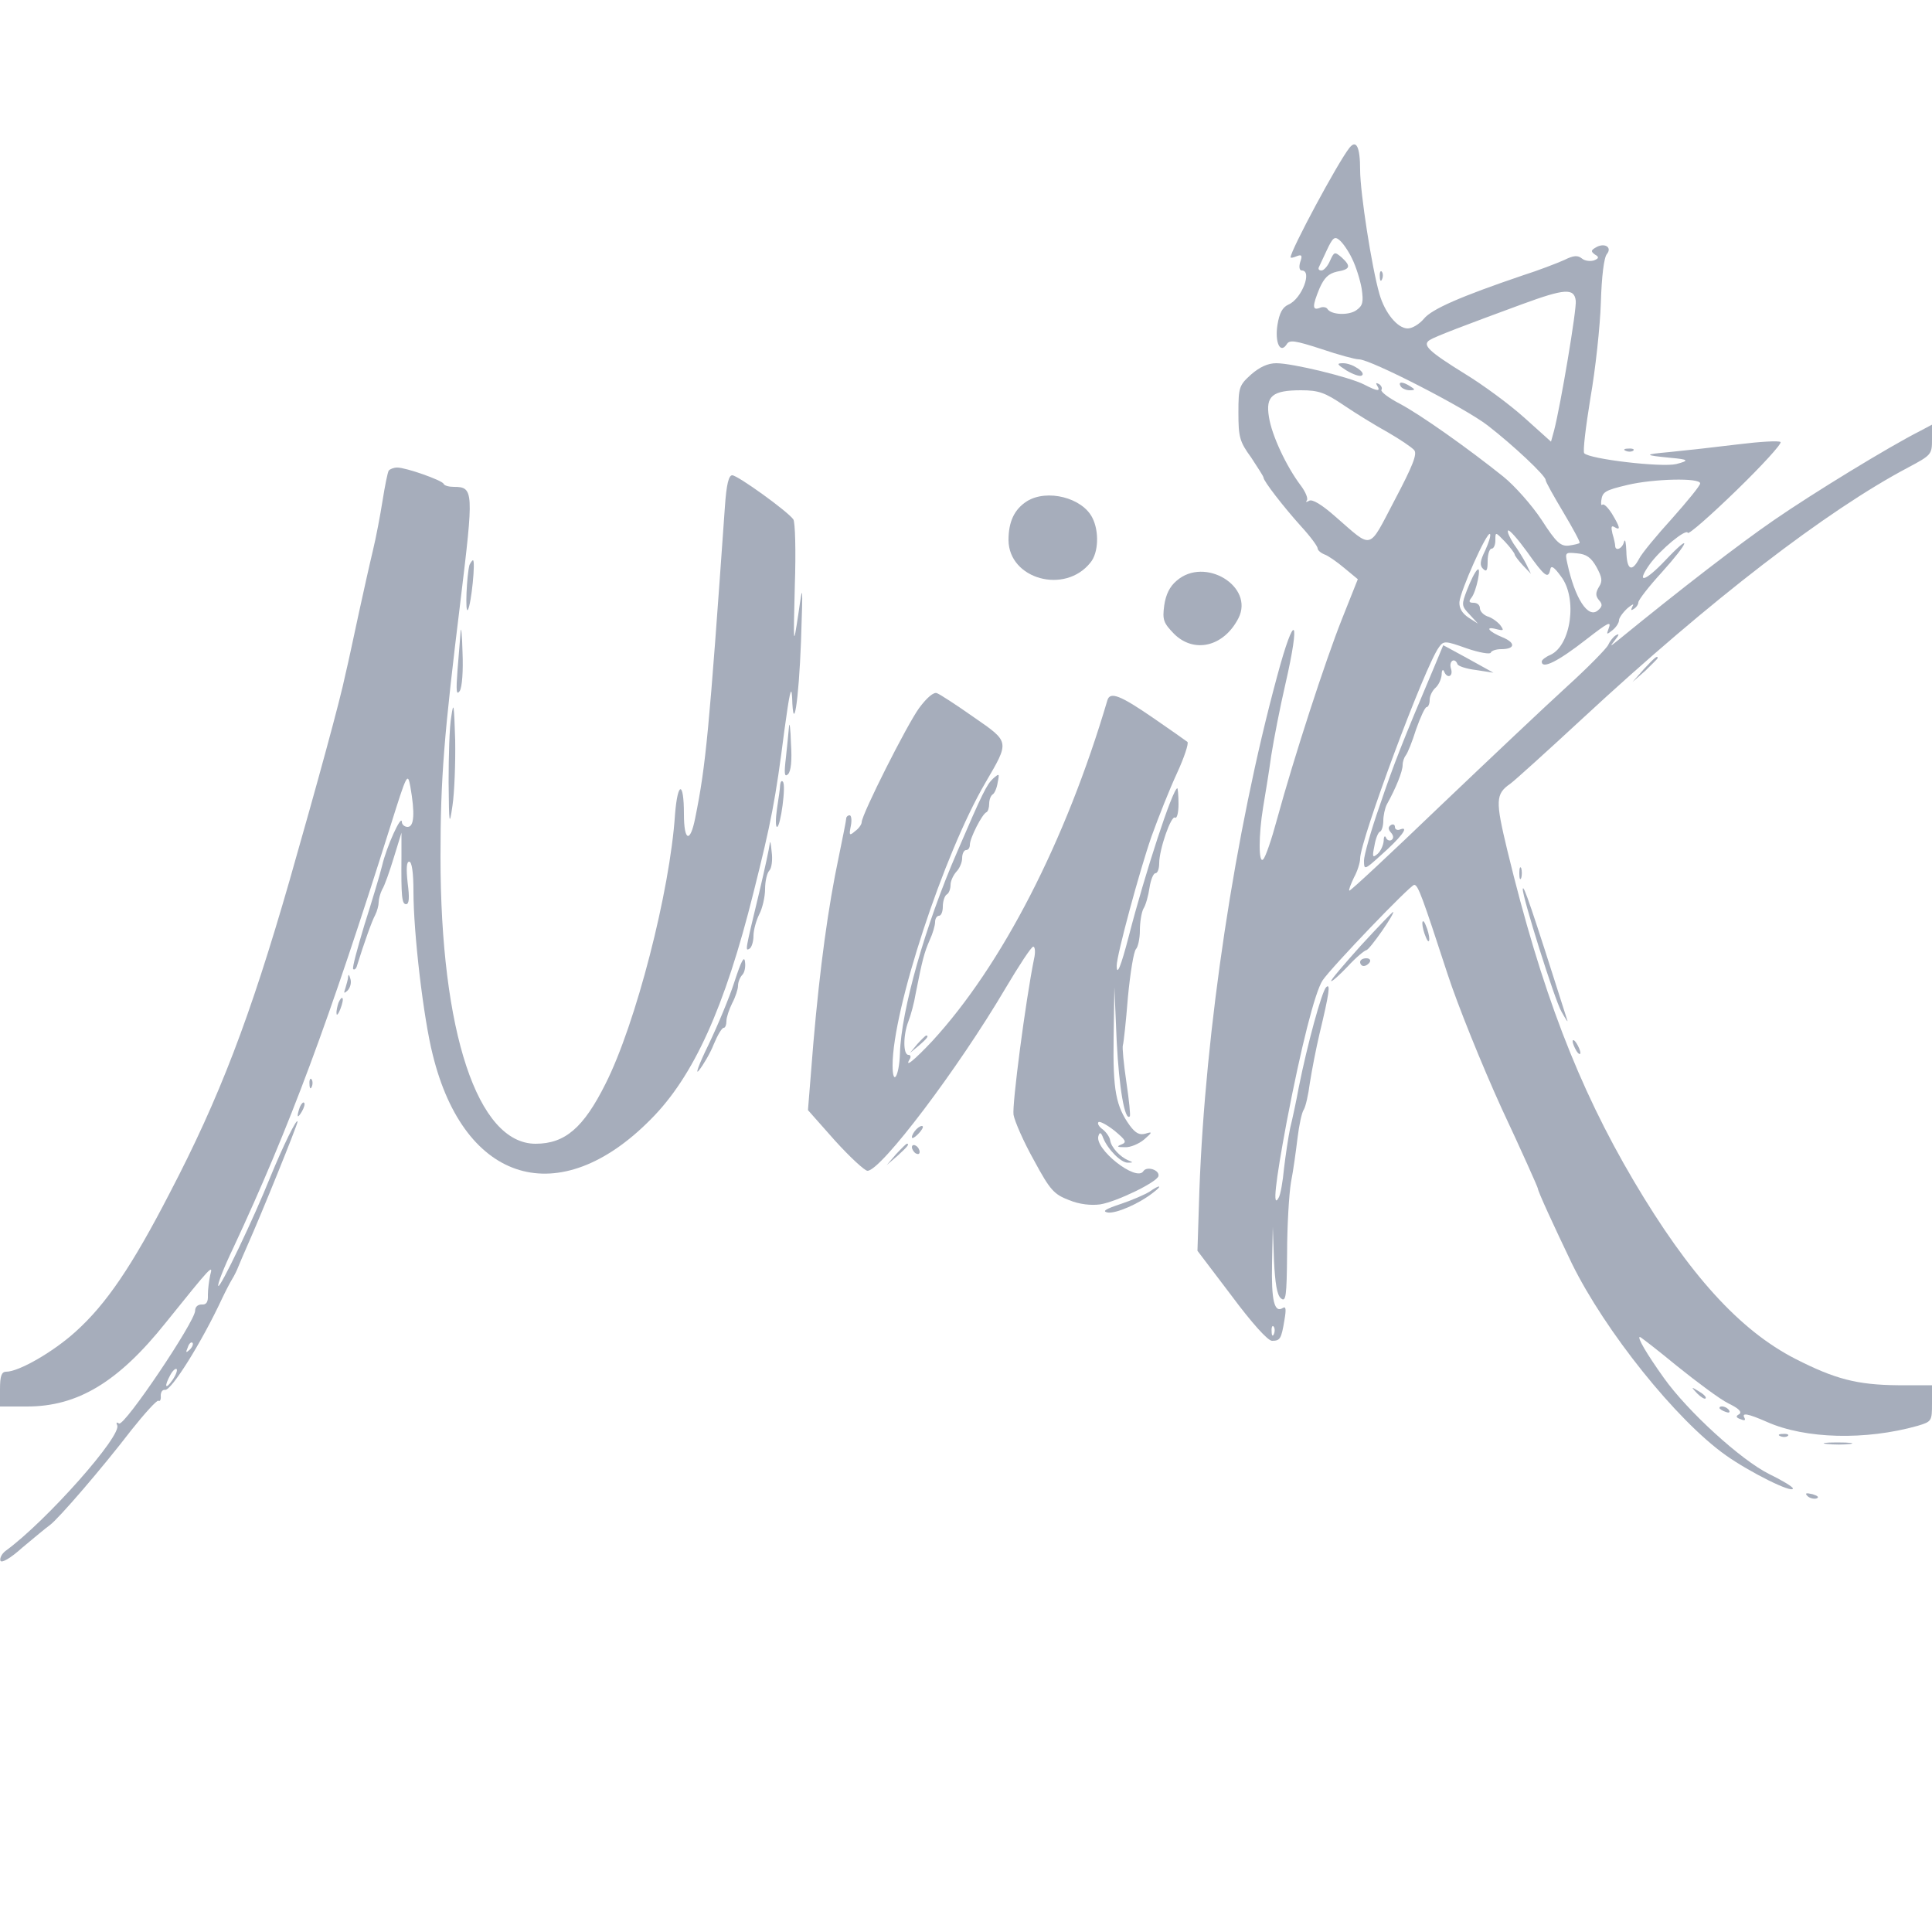 <?xml version="1.0" standalone="no"?>
<!DOCTYPE svg PUBLIC "-//W3C//DTD SVG 20010904//EN"
 "http://www.w3.org/TR/2001/REC-SVG-20010904/DTD/svg10.dtd">
<svg version="1.0" xmlns="http://www.w3.org/2000/svg"
 width="500pt" height="500pt" viewBox="0 0 500 500"
 preserveAspectRatio="xMidYMid meet">

<g transform="translate(0,500) scale(0.1,-0.1)"
fill="#A6ADBB" stroke="none">
<path d="M3492 4617 c-30 -38 -152 -265 -152 -283 0 -2 7 -1 16 3 13 5 15 2 9
-15 -4 -13 -2 -22 4 -22 28 0 0 -73 -34 -88 -16 -7 -24 -22 -29 -53 -7 -45 7
-76 24 -50 7 12 21 10 89 -12 44 -15 88 -27 98 -27 30 0 275 -126 333 -171 66
-51 150 -130 150 -141 0 -5 21 -42 46 -84 25 -42 44 -77 42 -79 -1 -2 -14 -5
-28 -7 -21 -2 -32 7 -70 66 -25 38 -70 89 -100 113 -90 72 -211 158 -267 188
-29 15 -50 31 -48 36 3 4 0 11 -6 15 -8 4 -9 3 -5 -4 10 -16 1 -15 -34 3 -37
19 -185 55 -227 55 -22 0 -43 -10 -65 -29 -31 -28 -33 -33 -33 -99 0 -63 3
-75 33 -116 17 -26 32 -49 32 -52 0 -9 52 -76 97 -126 24 -26 43 -52 43 -57 0
-5 8 -12 18 -16 9 -3 32 -19 51 -35 l35 -29 -41 -103 c-43 -108 -124 -357
-168 -518 -14 -52 -30 -99 -36 -104 -12 -13 -12 63 0 135 5 30 15 90 21 134 7
44 23 126 36 182 41 178 25 194 -21 22 -109 -402 -186 -915 -201 -1330 l-5
-156 88 -116 c52 -70 94 -117 105 -117 21 0 24 5 32 53 5 29 4 37 -4 32 -22
-14 -30 19 -28 115 l2 95 3 -87 c3 -60 8 -90 18 -98 13 -11 15 5 16 116 0 71
5 154 10 184 6 30 13 82 17 115 4 33 11 66 16 73 5 8 12 39 16 70 5 32 16 89
25 127 25 104 29 132 17 120 -11 -10 -49 -149 -71 -260 -6 -33 -16 -80 -22
-104 -5 -24 -12 -71 -16 -105 -3 -33 -9 -68 -14 -76 -16 -29 -9 37 21 197 37
193 73 336 93 366 22 33 227 247 237 247 10 0 21 -31 86 -230 26 -80 89 -236
140 -348 52 -111 94 -205 94 -208 0 -7 41 -96 88 -194 86 -175 270 -405 398
-496 62 -44 174 -100 174 -86 0 4 -28 21 -61 37 -73 36 -212 163 -273 249 -45
63 -70 106 -62 106 2 0 46 -34 97 -76 51 -41 110 -85 132 -96 27 -13 36 -22
28 -28 -10 -5 -8 -9 4 -13 9 -4 13 -3 10 3 -9 15 8 12 58 -10 99 -44 255 -48
390 -10 36 11 37 12 37 58 l0 47 -88 0 c-106 1 -163 16 -265 68 -145 74 -276
219 -419 461 -144 244 -239 492 -327 855 -31 129 -31 146 8 173 10 7 94 83
187 169 330 306 632 538 842 649 60 32 62 34 62 72 l0 39 -32 -17 c-79 -40
-274 -159 -377 -230 -90 -62 -237 -175 -406 -313 -19 -15 -19 -15 -5 3 11 14
11 17 2 12 -7 -4 -16 -16 -20 -25 -4 -9 -52 -58 -107 -108 -55 -50 -203 -190
-330 -311 -126 -121 -231 -219 -233 -217 -2 2 4 17 12 34 9 16 16 39 16 49 0
47 168 499 204 547 12 17 16 17 72 -3 32 -11 61 -16 62 -11 2 5 14 9 27 9 36
0 38 16 5 30 -37 15 -49 30 -18 22 20 -5 21 -4 10 11 -8 9 -22 19 -33 22 -10
4 -19 13 -19 21 0 8 -7 14 -16 14 -12 0 -14 3 -6 13 13 16 27 85 15 72 -6 -5
-17 -28 -26 -51 -15 -39 -15 -42 6 -64 l22 -24 -25 16 c-16 11 -24 24 -23 40
2 28 71 183 79 176 3 -3 -3 -22 -12 -42 -14 -28 -15 -39 -6 -48 9 -9 12 -5 12
20 0 18 5 32 10 32 6 0 10 10 10 22 0 22 0 22 25 -4 14 -15 25 -30 25 -33 0
-3 10 -16 21 -28 l21 -22 -12 25 c-7 14 -22 38 -33 53 -10 16 -17 31 -14 34 3
3 25 -22 49 -55 46 -65 55 -71 60 -46 2 12 10 7 28 -18 43 -56 26 -179 -28
-203 -12 -5 -22 -13 -22 -17 0 -21 42 0 115 57 58 45 66 49 58 28 -6 -16 -5
-16 10 -4 9 7 17 19 17 26 0 6 10 20 22 31 12 10 18 13 13 5 -5 -10 -4 -12 3
-7 7 4 12 12 12 17 0 6 27 41 60 77 72 80 81 107 10 32 -53 -56 -77 -62 -41
-11 28 39 95 94 99 82 2 -5 58 44 125 109 67 65 119 122 115 126 -4 4 -54 1
-110 -6 -57 -7 -137 -16 -178 -20 -67 -6 -67 -8 5 -15 45 -4 48 -7 13 -16 -39
-9 -225 13 -238 28 -4 5 4 69 16 143 13 74 25 185 27 247 2 67 8 118 16 126
14 18 -8 30 -30 16 -12 -7 -12 -10 -1 -18 11 -6 10 -10 -3 -15 -10 -3 -24 -1
-31 5 -11 9 -22 8 -46 -4 -18 -8 -67 -27 -108 -40 -159 -54 -235 -87 -255
-112 -12 -14 -30 -25 -42 -25 -26 0 -59 40 -73 89 -20 69 -50 263 -50 321 0
60 -10 80 -28 57z m7 -286 c10 -20 21 -55 25 -78 5 -35 3 -44 -14 -56 -20 -14
-66 -12 -75 4 -3 4 -12 6 -20 2 -19 -7 -19 5 0 51 12 27 23 38 45 43 35 6 37
14 12 37 -18 15 -19 15 -30 -9 -6 -14 -16 -25 -22 -25 -6 0 -9 3 -7 8 2 4 11
24 21 45 15 32 20 36 32 26 9 -7 24 -29 33 -48z m579 -109 c3 -21 -39 -270
-56 -336 l-8 -29 -69 62 c-39 35 -107 85 -153 113 -95 59 -112 75 -92 88 14 9
93 39 240 93 109 40 134 42 138 9z m-600 -271 c31 -21 83 -53 114 -70 31 -18
61 -38 68 -46 8 -10 -3 -39 -51 -130 -69 -131 -55 -127 -153 -42 -35 31 -60
46 -68 41 -7 -4 -10 -4 -6 1 4 4 -3 22 -16 39 -37 49 -75 130 -82 177 -9 54 9
69 83 69 46 0 62 -6 111 -39z m922 -202 c0 -6 -33 -46 -72 -90 -40 -44 -79
-91 -86 -105 -19 -36 -32 -29 -33 19 -1 23 -3 34 -6 25 -4 -18 -23 -26 -23
-10 0 4 -3 18 -7 31 -4 17 -3 22 5 17 17 -10 15 -1 -6 34 -10 16 -21 27 -25
24 -3 -3 -4 1 -3 10 3 23 9 27 68 41 67 16 188 19 188 4z m-268 -217 c14 -26
16 -36 6 -51 -9 -15 -9 -23 0 -34 10 -11 9 -17 -3 -27 -25 -21 -59 30 -79 123
-6 27 -5 28 25 25 25 -2 37 -11 51 -36z m-835 -1984 c-3 -8 -6 -5 -6 6 -1 11
2 17 5 13 3 -3 4 -12 1 -19z"/>
<path d="M3571 4284 c0 -11 3 -14 6 -6 3 7 2 16 -1 19 -3 4 -6 -2 -5 -13z"/>
<path d="M3485 4041 c17 -10 34 -16 39 -13 13 7 -24 32 -48 32 -18 0 -16 -3 9
-19z"/>
<path d="M3625 4000 c3 -5 14 -10 23 -10 15 0 15 2 2 10 -20 13 -33 13 -25 0z"/>
<path d="M4208 3833 c7 -3 16 -2 19 1 4 3 -2 6 -13 5 -11 0 -14 -3 -6 -6z"/>
<path d="M1006 3782 c-3 -5 -10 -40 -16 -78 -6 -38 -17 -96 -25 -129 -8 -33
-24 -105 -36 -160 -12 -55 -27 -127 -35 -160 -14 -68 -71 -276 -145 -535 -102
-354 -181 -561 -310 -808 -97 -188 -164 -287 -243 -358 -57 -52 -147 -104
-180 -104 -12 0 -16 -11 -16 -45 l0 -45 70 0 c131 0 236 63 359 217 119 148
123 152 115 123 -3 -14 -6 -37 -6 -51 1 -19 -4 -26 -16 -25 -10 0 -17 -6 -17
-16 0 -28 -183 -300 -197 -292 -6 4 -8 3 -5 -4 16 -24 -183 -249 -289 -326 -9
-7 -15 -18 -13 -25 3 -7 26 6 57 34 30 25 61 51 71 58 23 17 135 147 211 246
35 44 66 78 70 76 4 -3 7 3 6 13 0 9 4 16 11 15 16 -3 95 123 148 237 9 19 21
42 26 50 5 8 12 22 15 30 3 8 14 33 24 56 37 83 130 313 130 321 -1 12 -38
-64 -70 -142 -44 -110 -130 -289 -135 -283 -3 3 14 47 39 99 146 313 246 582
407 1093 42 134 44 138 51 100 12 -68 10 -104 -7 -104 -8 0 -15 6 -15 13 -1
21 -40 -65 -51 -113 -6 -25 -27 -94 -46 -154 -18 -60 -32 -111 -29 -114 3 -3
8 1 10 9 18 58 39 117 47 131 5 10 9 25 9 33 0 8 4 23 9 33 6 9 19 46 30 82
l20 65 0 -60 c-1 -106 1 -125 12 -125 8 0 9 17 4 55 -4 37 -3 55 4 55 7 0 11
-29 11 -77 0 -108 26 -329 50 -423 82 -333 328 -406 564 -167 111 111 192 290
266 587 46 183 57 240 80 420 13 95 18 120 20 85 3 -100 17 -11 23 145 5 152
5 154 -7 70 -13 -85 -13 -84 -9 75 3 88 1 165 -4 171 -15 21 -144 114 -158
114 -9 0 -15 -23 -19 -82 -41 -581 -49 -668 -77 -806 -13 -65 -29 -59 -29 11
0 86 -16 86 -23 0 -13 -200 -102 -544 -180 -698 -57 -114 -105 -155 -181 -155
-150 0 -246 289 -246 743 0 204 9 314 52 664 34 281 34 293 -17 293 -13 0 -25
3 -27 8 -4 9 -97 42 -120 42 -9 0 -19 -4 -22 -8z m-515 -2275 c-10 -9 -11 -8
-5 6 3 10 9 15 12 12 3 -3 0 -11 -7 -18z m-45 -79 c-18 -26 -22 -17 -5 14 6
11 13 17 16 15 3 -3 -2 -16 -11 -29z"/>
<path d="M2658 3703 c-33 -21 -48 -53 -48 -101 1 -101 146 -141 212 -58 21 25
23 81 5 116 -26 52 -117 75 -169 43z"/>
<path d="M1215 3538 c-7 -25 -12 -129 -4 -116 9 16 20 128 13 128 -2 0 -6 -6
-9 -12z"/>
<path d="M3045 3497 c-18 -15 -28 -36 -32 -64 -5 -37 -2 -45 25 -73 52 -52
129 -34 167 40 42 82 -87 161 -160 97z"/>
<path d="M1192 3365 c-1 -16 -5 -61 -8 -100 -4 -53 -3 -66 6 -53 6 11 9 51 7
100 -1 46 -4 70 -5 53z"/>
<path d="M3713 3277 c-86 -203 -106 -255 -142 -361 -23 -65 -41 -130 -41 -143
0 -25 1 -25 43 13 52 46 75 76 52 68 -8 -4 -15 -1 -15 6 0 6 -5 8 -10 5 -8 -5
-8 -11 0 -20 7 -8 7 -15 1 -19 -5 -3 -12 0 -14 6 -3 7 -6 3 -6 -8 -1 -12 -8
-27 -16 -34 -13 -11 -14 -8 -8 21 3 19 10 36 15 37 4 2 8 15 8 28 0 13 4 32 9
42 24 43 41 86 41 102 0 9 4 20 8 25 5 6 17 36 27 68 11 31 23 57 27 57 4 0 8
8 8 19 0 10 7 24 15 31 8 7 15 22 16 34 0 11 3 15 6 9 8 -21 25 -14 18 7 -6
19 10 30 17 11 2 -5 23 -12 48 -15 l45 -7 -65 36 c-35 19 -64 35 -65 35 0 0
-10 -24 -22 -53z"/>
<path d="M4254 3268 l-29 -33 33 29 c17 17 32 31 32 33 0 8 -8 1 -36 -29z"/>
<path d="M2379 3168 c-31 -42 -149 -276 -149 -296 0 -5 -7 -16 -17 -23 -15
-13 -16 -11 -11 14 3 15 1 27 -3 27 -5 0 -9 -4 -9 -8 0 -5 -9 -49 -19 -98 -28
-132 -49 -287 -66 -483 l-14 -174 70 -79 c39 -43 77 -78 84 -78 35 0 235 265
357 472 35 59 67 108 72 108 5 0 6 -15 2 -32 -22 -109 -57 -377 -53 -403 3
-17 26 -70 53 -118 42 -78 52 -88 91 -103 27 -11 56 -14 80 -11 43 7 146 57
151 73 4 16 -30 27 -39 13 -18 -29 -129 59 -116 92 3 10 7 8 12 -6 12 -30 47
-65 64 -64 14 0 14 1 1 6 -21 9 -44 33 -47 52 -1 8 -10 21 -19 28 -10 7 -15
16 -11 19 3 3 22 -7 41 -22 30 -25 33 -30 18 -36 -13 -5 -11 -7 9 -7 14 -1 37
9 50 20 22 19 22 21 3 15 -15 -4 -25 1 -40 21 -36 50 -44 91 -42 227 l2 131 6
-140 c6 -119 21 -208 34 -194 2 2 -2 42 -9 89 -7 47 -11 90 -9 95 2 6 8 61 13
124 6 63 15 119 21 125 5 5 10 27 10 48 0 21 4 46 9 56 6 9 13 34 16 55 3 20
10 37 15 37 6 0 10 12 10 26 0 36 31 125 41 118 5 -3 9 13 9 35 0 23 -2 41 -3
41 -12 0 -85 -224 -126 -384 -20 -77 -31 -104 -31 -75 0 27 59 245 90 334 18
50 47 123 66 164 19 41 31 78 27 81 -5 4 -45 32 -90 63 -83 57 -110 68 -117
45 -108 -366 -273 -686 -453 -882 -47 -50 -74 -72 -58 -46 3 6 1 10 -4 10 -14
0 -14 51 0 87 6 15 15 48 19 73 17 86 22 105 36 137 8 17 14 38 14 47 0 9 5
16 10 16 6 0 10 11 10 24 0 14 5 28 10 31 6 3 10 15 10 25 0 10 7 25 15 34 8
8 15 24 15 35 0 12 5 21 10 21 6 0 10 6 10 14 0 17 32 80 43 84 4 2 7 12 7 22
0 10 4 21 9 24 5 3 11 17 13 31 5 24 4 24 -12 10 -16 -15 -27 -36 -93 -190
-82 -188 -145 -410 -148 -522 -2 -59 -19 -86 -19 -30 0 144 132 546 240 731
63 108 64 105 -30 170 -44 31 -87 59 -95 62 -8 4 -26 -11 -46 -38z"/>
<path d="M1168 3146 c-5 -27 -7 -103 -7 -170 1 -111 2 -116 10 -61 5 33 8 110
7 170 -3 92 -4 102 -10 61z"/>
<path d="M2042 3120 c-1 -14 -5 -50 -8 -80 -5 -42 -4 -52 5 -44 8 7 11 36 8
80 -1 38 -4 58 -5 44z"/>
<path d="M2019 2969 c0 -8 -4 -35 -8 -61 -4 -27 -4 -48 0 -48 9 0 24 109 15
117 -3 4 -6 0 -7 -8z"/>
<path d="M1992 2816 c-1 -10 -13 -66 -27 -125 -37 -154 -37 -153 -25 -146 5 3
10 18 10 33 0 15 7 40 15 56 8 15 15 45 15 65 0 20 5 42 11 48 6 6 9 28 6 49
-2 22 -4 31 -5 20z"/>
<path d="M3932 2740 c0 -14 2 -19 5 -12 2 6 2 18 0 25 -3 6 -5 1 -5 -13z"/>
<path d="M3941 2699 c-2 -17 82 -286 100 -317 11 -20 18 -30 15 -22 -94 296
-114 354 -115 339z"/>
<path d="M3522 2553 c-44 -49 -79 -90 -77 -92 2 -2 21 15 43 38 21 23 43 41
48 42 8 0 77 99 69 99 -1 0 -39 -39 -83 -87z"/>
<path d="M3681 2610 c0 -8 4 -24 9 -35 5 -13 9 -14 9 -5 0 8 -4 24 -9 35 -5
13 -9 14 -9 5z"/>
<path d="M1901 2460 c-13 -41 -44 -115 -68 -165 -24 -49 -35 -79 -24 -65 11
14 29 44 38 67 10 24 21 43 26 43 4 0 7 8 7 18 0 9 7 30 15 46 8 15 15 36 15
45 0 9 5 22 11 28 6 6 9 21 7 34 -2 17 -10 1 -27 -51z"/>
<path d="M3520 2510 c0 -5 4 -10 9 -10 6 0 13 5 16 10 3 6 -1 10 -9 10 -9 0
-16 -4 -16 -10z"/>
<path d="M901 2473 c0 -6 -4 -20 -7 -30 -5 -14 -4 -15 5 -7 7 7 11 20 8 30 -3
11 -5 14 -6 7z"/>
<path d="M876 2405 c-3 -9 -6 -22 -5 -28 0 -7 5 -1 10 12 5 13 8 26 5 28 -2 2
-6 -3 -10 -12z"/>
<path d="M2374 2298 l-19 -23 23 19 c21 18 27 26 19 26 -2 0 -12 -10 -23 -22z"/>
<path d="M4070 2305 c0 -5 5 -17 10 -25 5 -8 10 -10 10 -5 0 6 -5 17 -10 25
-5 8 -10 11 -10 5z"/>
<path d="M801 2194 c0 -11 3 -14 6 -6 3 7 2 16 -1 19 -3 4 -6 -2 -5 -13z"/>
<path d="M776 2135 c-9 -26 -7 -32 5 -12 6 10 9 21 6 23 -2 3 -7 -2 -11 -11z"/>
<path d="M2372 2078 c-7 -7 -12 -16 -12 -21 0 -5 7 -1 16 8 9 9 14 18 12 20
-2 3 -10 -1 -16 -7z"/>
<path d="M2319 2013 l-24 -28 28 24 c25 23 32 31 24 31 -2 0 -14 -12 -28 -27z"/>
<path d="M2360 2031 c0 -5 5 -13 10 -16 6 -3 10 -2 10 4 0 5 -4 13 -10 16 -5
3 -10 2 -10 -4z"/>
<path d="M2975 1916 c-11 -7 -45 -22 -75 -32 -39 -13 -49 -19 -33 -22 21 -3
80 22 118 52 25 19 17 21 -10 2z"/>
<path d="M4392 1394 c10 -10 20 -16 22 -13 3 3 -5 11 -17 18 -21 13 -21 12 -5
-5z"/>
<path d="M4450 1356 c0 -2 7 -7 16 -10 8 -3 12 -2 9 4 -6 10 -25 14 -25 6z"/>
<path d="M4608 1283 c7 -3 16 -2 19 1 4 3 -2 6 -13 5 -11 0 -14 -3 -6 -6z"/>
<path d="M4728 1263 c18 -2 45 -2 60 0 15 2 0 4 -33 4 -33 0 -45 -2 -27 -4z"/>
<path d="M4678 1128 c5 -5 16 -8 23 -6 8 3 3 7 -10 11 -17 4 -21 3 -13 -5z"/>
</g>
</svg>
